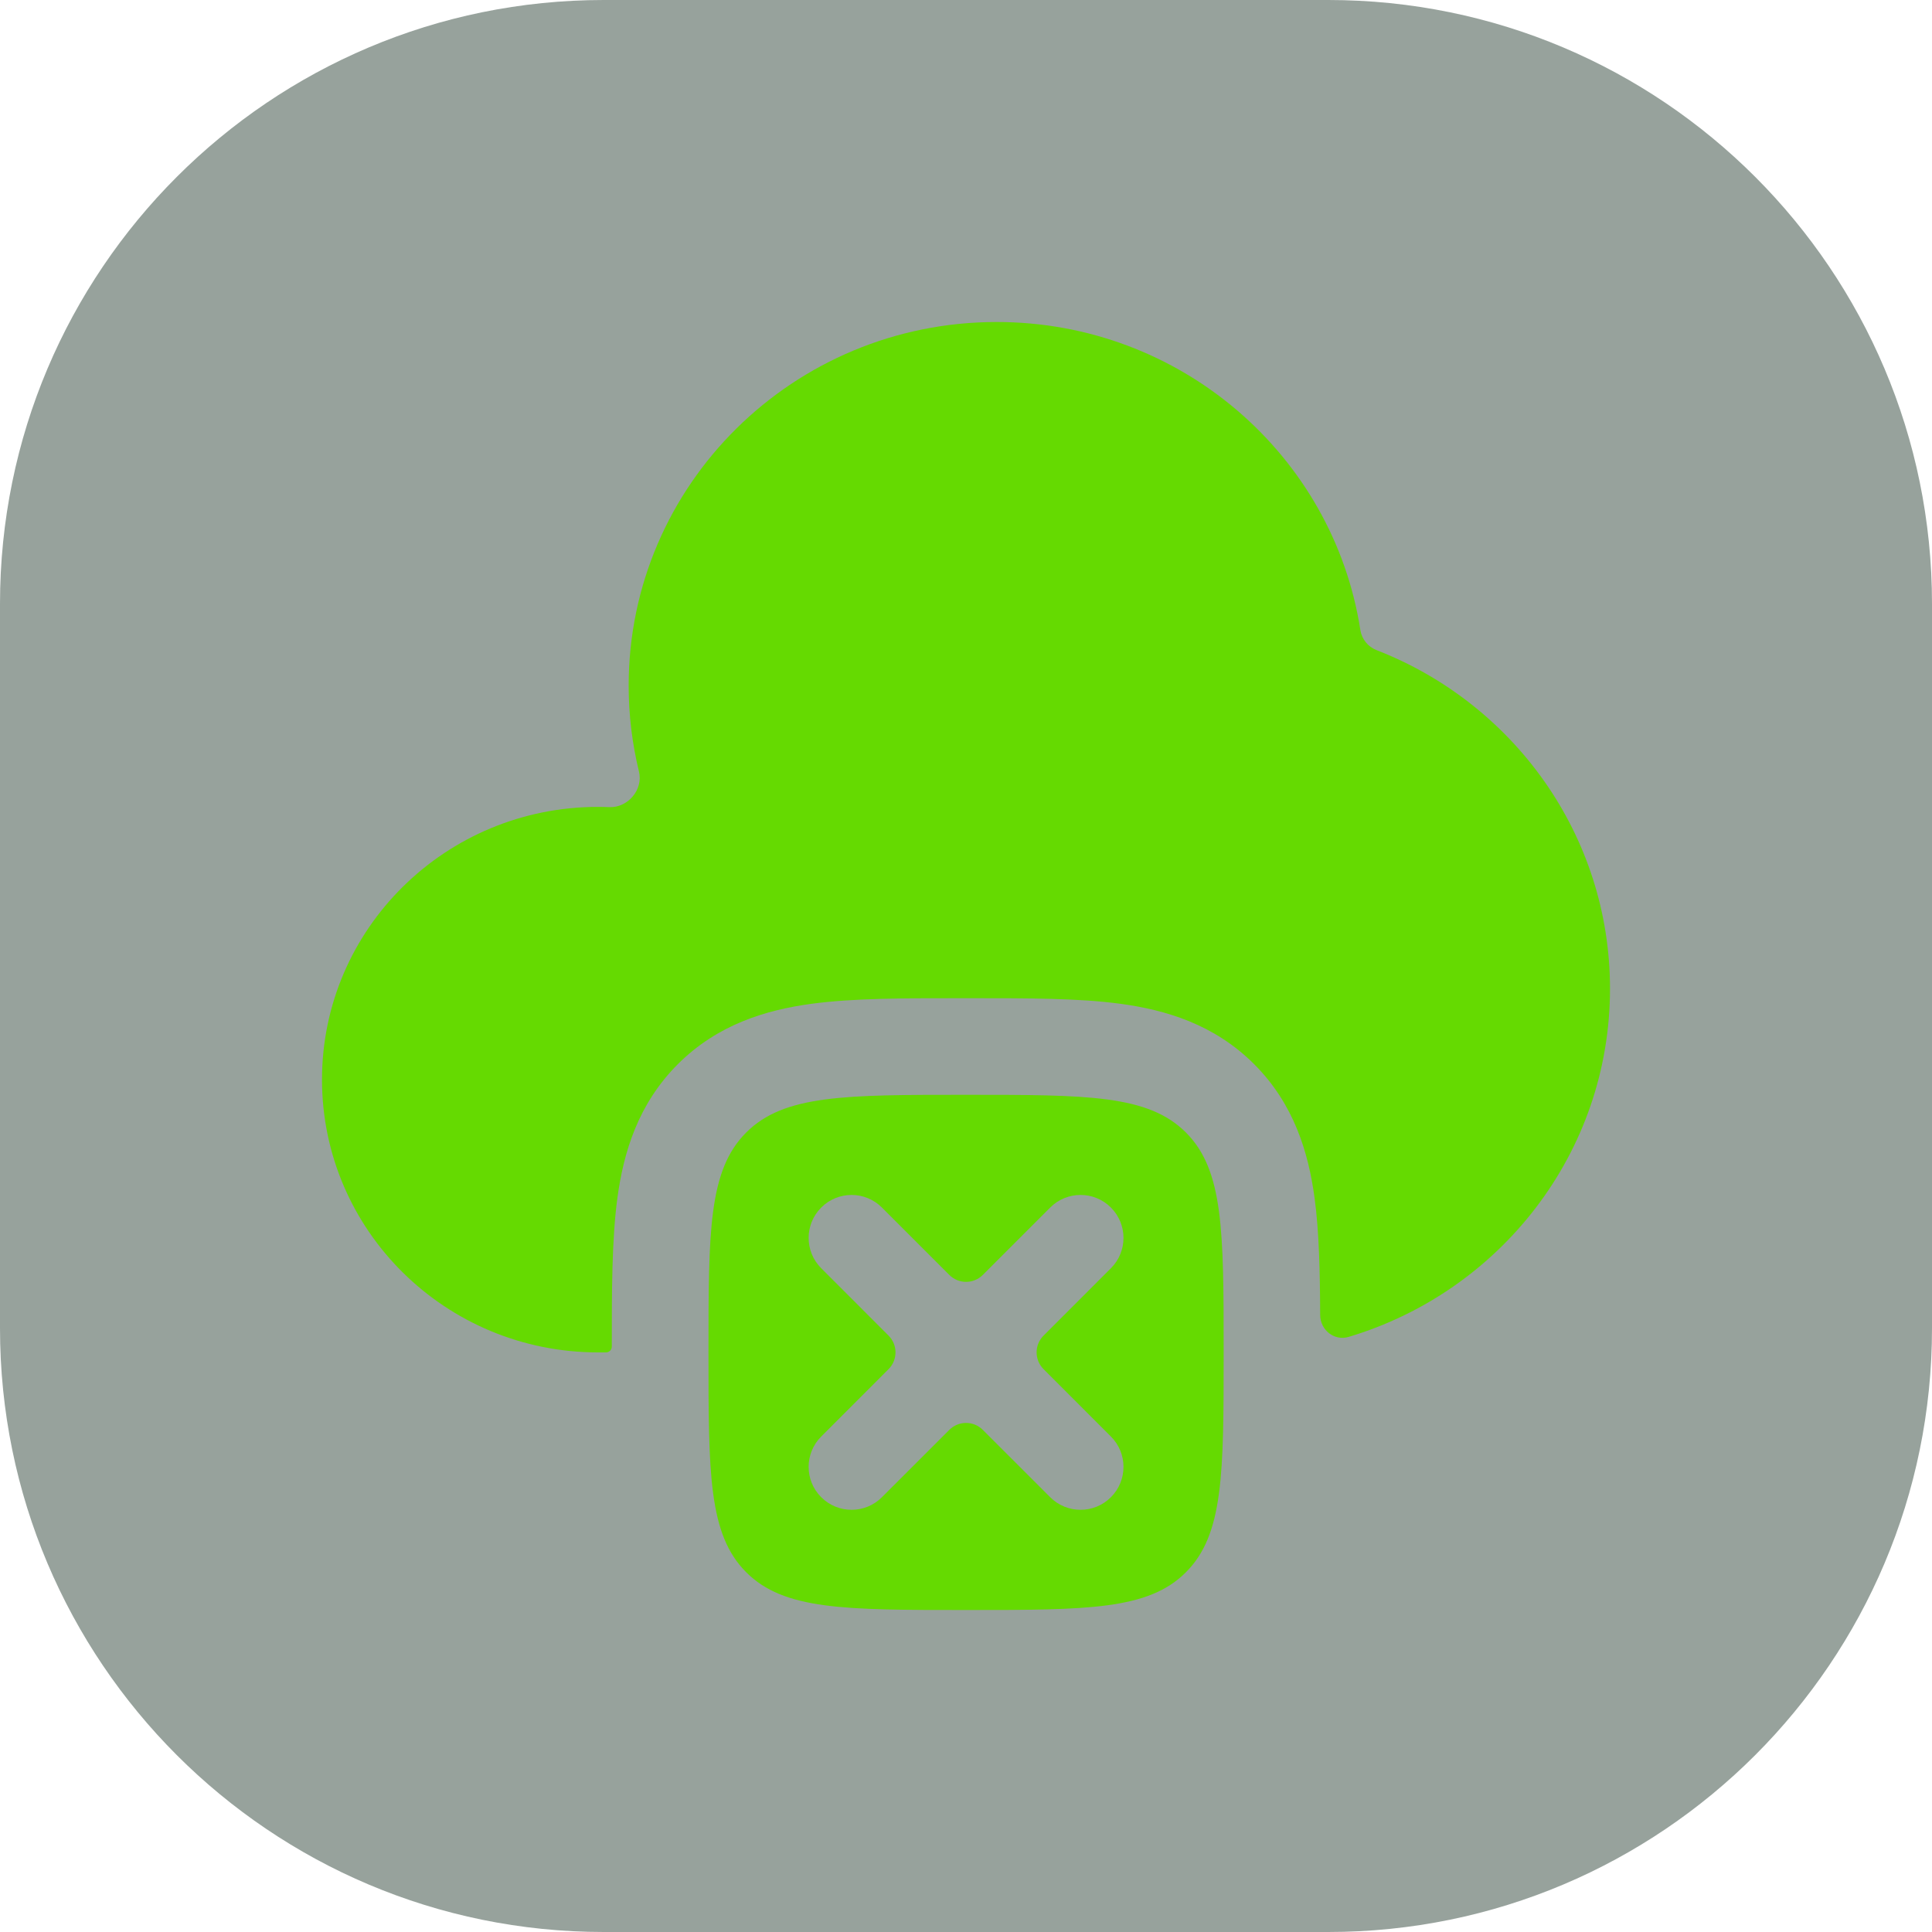 <svg width="48" height="48" viewBox="0 0 48 48" fill="none" xmlns="http://www.w3.org/2000/svg">
<path opacity="0.5" d="M0 15C0 6.716 6.716 0 15 0H33C41.284 0 48 6.716 48 15V33C48 41.284 41.284 48 33 48H15C6.716 48 0 41.284 0 33V15Z" fill="#30473A"/>
<path fill-rule="evenodd" clip-rule="evenodd" d="M24.002 40C20.985 40 19.476 40 18.539 39.062C17.602 38.125 17.602 36.617 17.602 33.6C17.602 30.583 17.602 29.074 18.539 28.137C19.476 27.2 20.985 27.2 24.002 27.2C27.018 27.2 28.527 27.2 29.464 28.137C30.401 29.074 30.401 30.583 30.401 33.6C30.401 36.617 30.401 38.125 29.464 39.062C28.527 40 27.018 40 24.002 40ZM21.911 30.001C21.495 29.584 20.82 29.584 20.403 30.001C19.986 30.418 19.986 31.093 20.403 31.509L22.076 33.183C22.306 33.413 22.306 33.786 22.076 34.016L20.403 35.69C19.986 36.106 19.986 36.782 20.403 37.198C20.82 37.615 21.495 37.615 21.911 37.198L23.585 35.525C23.815 35.295 24.188 35.295 24.418 35.525L26.092 37.198C26.508 37.615 27.184 37.615 27.6 37.198C28.017 36.782 28.017 36.106 27.6 35.69L25.927 34.016C25.697 33.786 25.697 33.413 25.927 33.183L27.6 31.509C28.017 31.093 28.017 30.418 27.6 30.001C27.184 29.584 26.508 29.584 26.092 30.001L24.418 31.675C24.188 31.905 23.815 31.905 23.585 31.675L21.911 30.001Z" fill="#65DA01"/>
<path d="M15.057 33.6C15.136 33.6 15.2 33.536 15.2 33.457C15.2 32.072 15.2 30.802 15.338 29.769C15.492 28.631 15.851 27.429 16.84 26.44C17.829 25.451 19.031 25.091 20.169 24.938C21.202 24.799 22.472 24.8 23.857 24.8H24.143C25.528 24.8 26.798 24.799 27.831 24.938C28.968 25.091 30.171 25.451 31.16 26.44C32.148 27.429 32.508 28.631 32.661 29.769C32.773 30.602 32.795 31.589 32.799 32.667C32.8 33.042 33.146 33.322 33.506 33.215C37.264 32.093 40 28.644 40 24.564C40 20.74 37.595 17.47 34.199 16.152C33.986 16.069 33.833 15.879 33.798 15.654C33.126 11.32 29.336 8 24.762 8C19.712 8 15.619 12.045 15.619 17.035C15.619 17.77 15.708 18.485 15.875 19.169C15.985 19.616 15.601 20.071 15.141 20.053C15.047 20.049 14.952 20.047 14.857 20.047C11.07 20.047 8 23.081 8 26.823C8 30.566 11.07 33.6 14.857 33.6H15.057Z" fill="#65DA01"/>
</svg>
